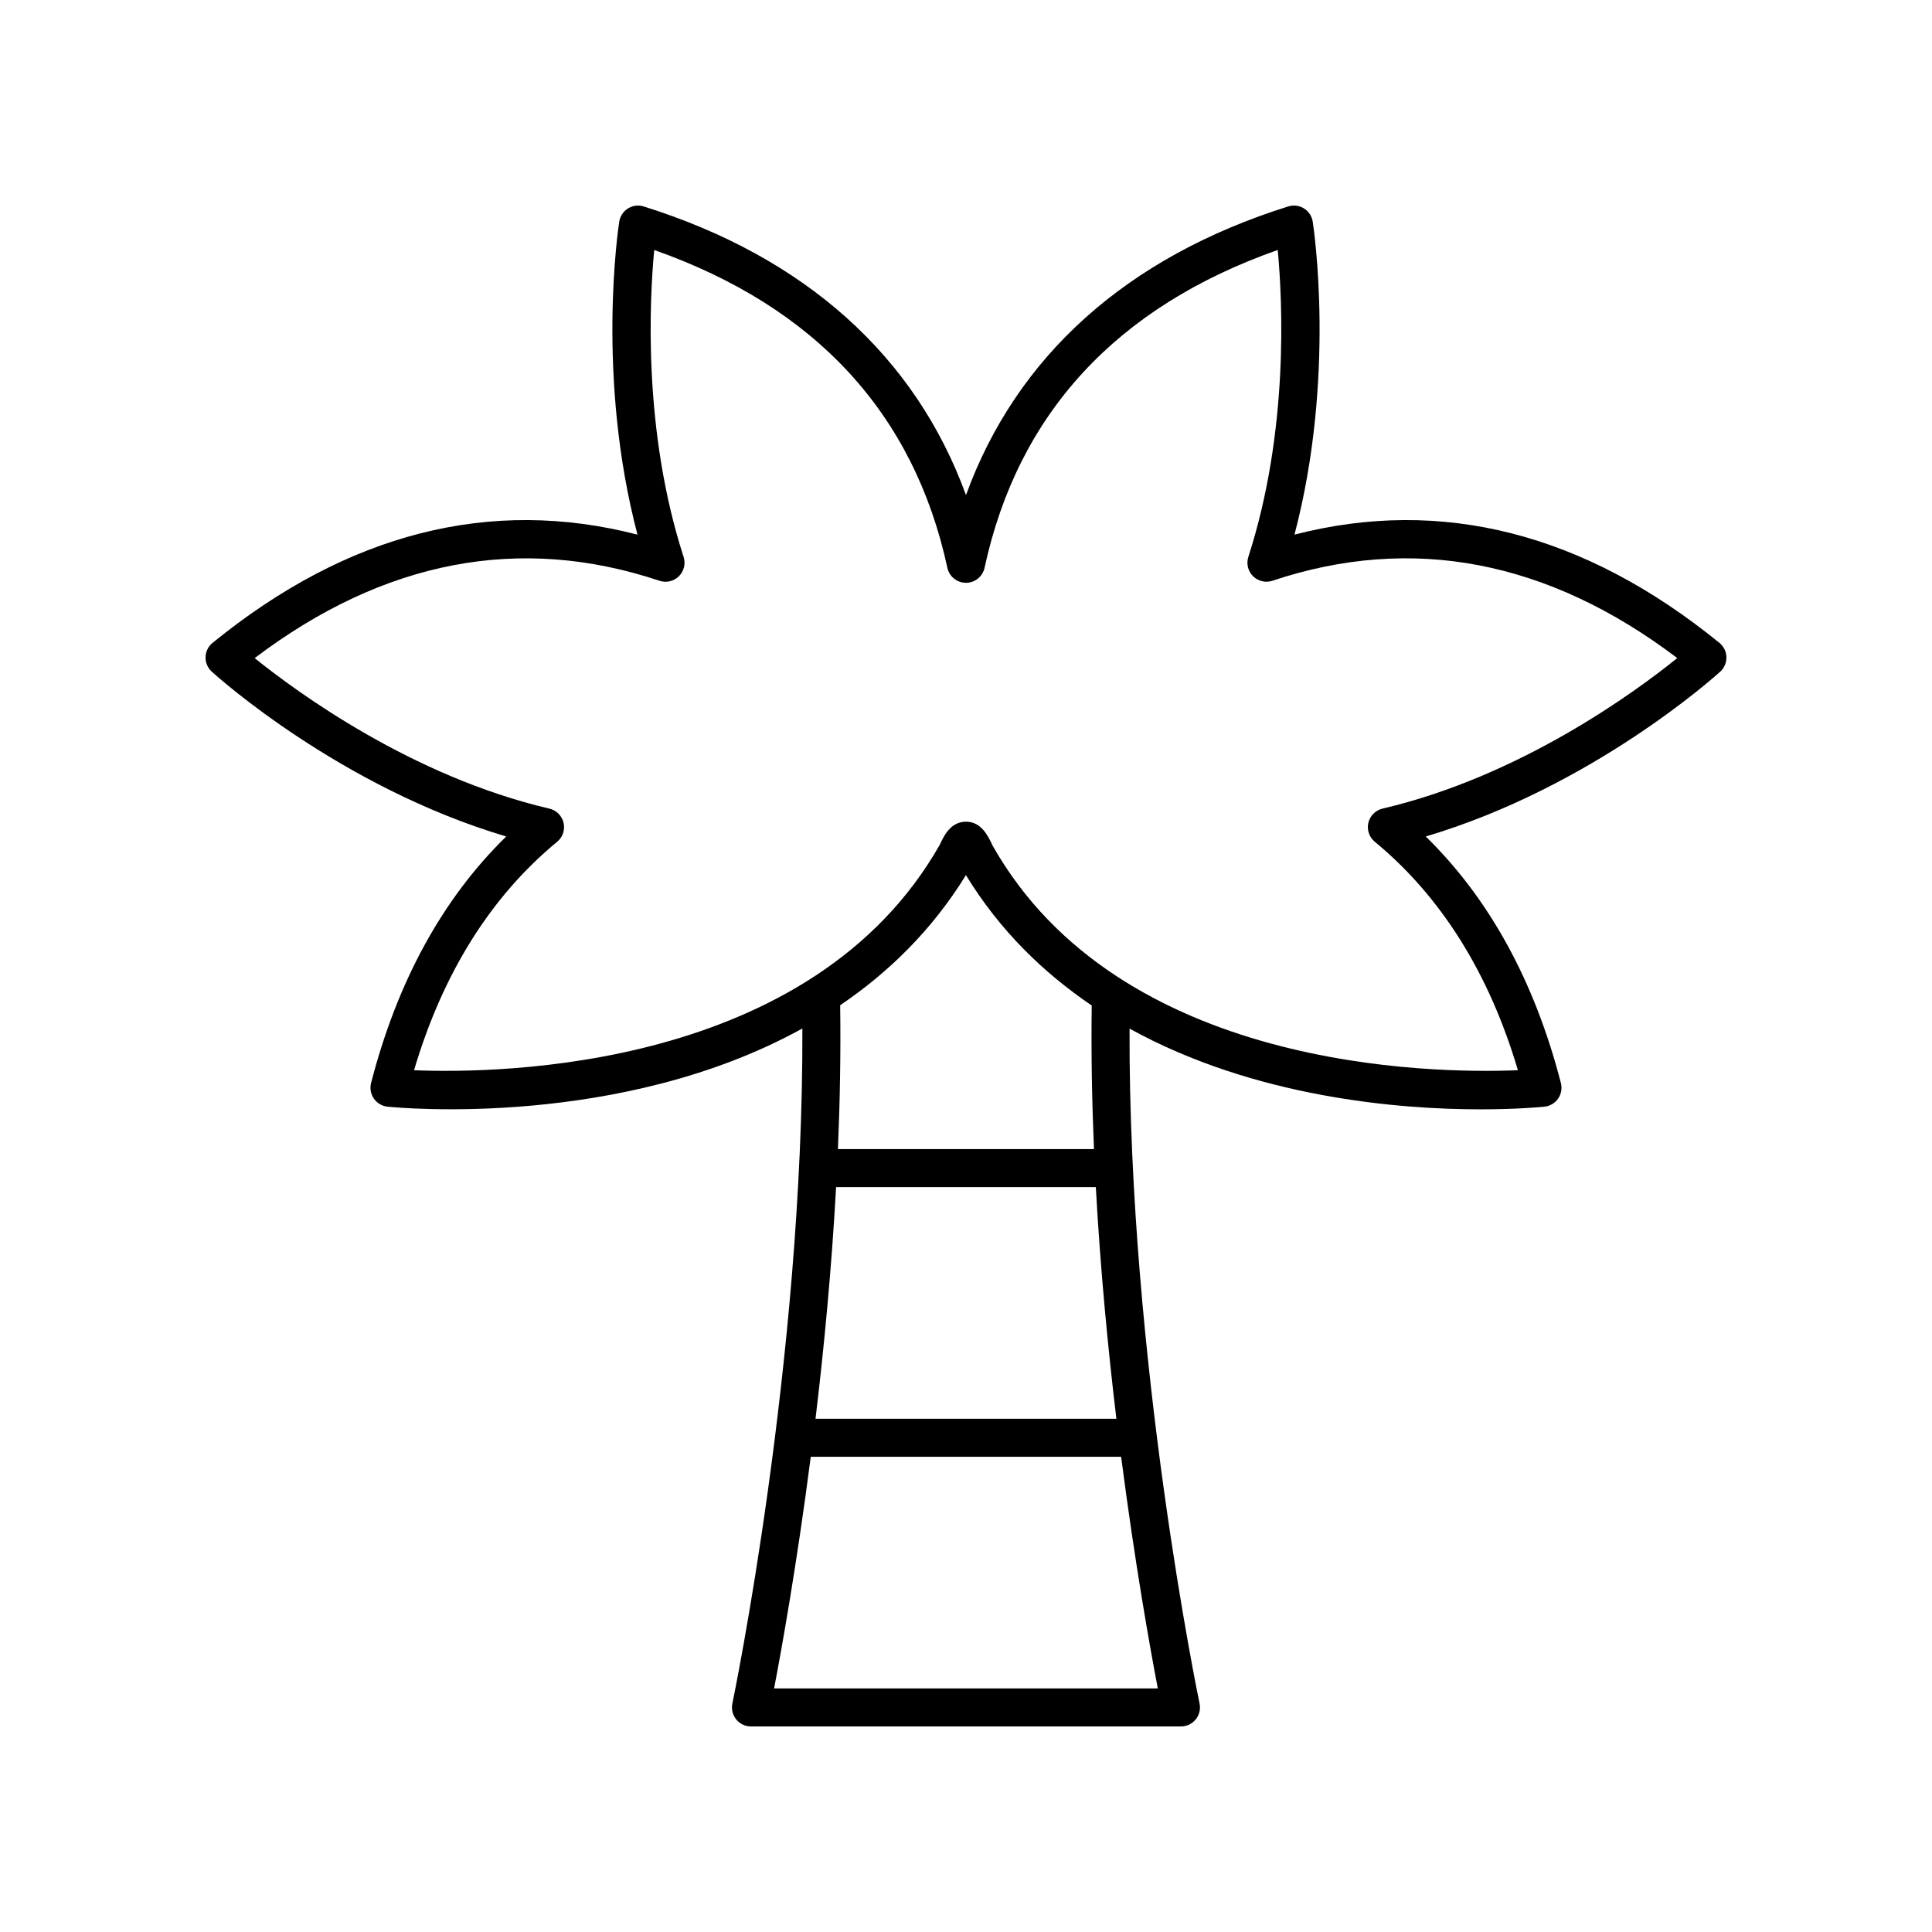 <?xml version="1.0" encoding="UTF-8"?>
<!-- Uploaded to: SVG Repo, www.svgrepo.com, Generator: SVG Repo Mixer Tools -->
<svg fill="#000000" width="800px" height="800px" version="1.1" viewBox="144 144 512 512" xmlns="http://www.w3.org/2000/svg">
 <path d="m487.05 285.68c10.992-41.719 5.113-81.16 4.836-82.934-0.227-1.453-1.074-2.734-2.316-3.508-1.246-0.781-2.769-0.973-4.168-0.531-42.809 13.426-72.016 39.691-85.406 76.496-13.391-36.801-42.598-63.07-85.406-76.492-1.391-0.441-2.918-0.25-4.168 0.531-1.246 0.773-2.09 2.055-2.316 3.508-0.277 1.77-6.156 41.215 4.836 82.934-38.977-10.059-76.828-0.426-112.61 28.68-1.145 0.926-1.816 2.305-1.859 3.769-0.039 1.465 0.566 2.879 1.648 3.867 1.457 1.324 34.07 30.629 78.035 43.676-16.828 16.434-28.859 38.367-35.816 65.332-0.363 1.422-0.094 2.934 0.746 4.137 0.836 1.207 2.16 1.984 3.621 2.137 3.344 0.336 61.93 5.82 109.93-20.723 0.32 87.957-18.355 177.97-18.551 178.89-0.316 1.484 0.062 3.035 1.02 4.211 0.953 1.184 2.391 1.867 3.91 1.867h113.95c1.52 0 2.957-0.684 3.91-1.863 0.961-1.176 1.332-2.727 1.02-4.211-0.195-0.922-18.875-90.871-18.551-178.86 33.148 18.297 71.398 21.395 92.977 21.395 9.629 0 15.93-0.602 16.965-0.703 1.461-0.152 2.785-0.93 3.621-2.137 0.84-1.207 1.113-2.715 0.746-4.137-6.957-26.965-18.992-48.898-35.816-65.332 43.965-13.047 76.578-42.352 78.035-43.676 1.082-0.992 1.688-2.406 1.648-3.871-0.043-1.465-0.719-2.844-1.859-3.769-35.785-29.105-73.613-38.73-112.61-28.684zm-47.195 234.31h-79.734c2.246-18.742 4.258-39.672 5.453-61.387h68.832c1.195 21.715 3.203 42.641 5.449 61.387zm-90.711 71.461c1.961-10.238 6.004-32.664 9.719-61.387h82.25c3.715 28.727 7.758 51.152 9.719 61.387zm84.773-142.93h-67.855c0.535-12.613 0.77-25.406 0.594-38.125 12.719-8.617 24.301-19.82 33.324-34.484 8.988 14.719 20.594 25.918 33.34 34.551-0.172 12.695 0.062 25.465 0.598 38.059zm76.473-90.234c-1.863 0.438-3.32 1.895-3.758 3.758s0.223 3.812 1.703 5.031c17.57 14.488 30.312 34.832 37.93 60.539-22.934 0.949-105.45-0.039-139.17-59.438-1.195-2.555-2.988-6.422-7.102-6.422-4.113 0.004-5.91 3.871-6.914 6.066-33.879 59.715-116.46 60.73-139.35 59.801 7.609-25.707 20.355-46.051 37.922-60.539 1.48-1.219 2.141-3.168 1.703-5.031s-1.895-3.32-3.758-3.758c-36.434-8.52-66.898-30.863-78.102-39.887 34.258-25.941 70.312-32.84 107.28-20.496 1.785 0.605 3.789 0.145 5.141-1.195 1.348-1.34 1.832-3.32 1.246-5.133-10.77-33.34-9.059-67.789-7.785-81.328 42.73 15.047 68.855 43.355 77.691 84.223 0.504 2.316 2.559 3.969 4.93 3.969s4.422-1.652 4.926-3.977c8.836-40.867 34.961-69.176 77.691-84.223 1.273 13.539 2.988 47.988-7.785 81.328-0.586 1.812-0.102 3.793 1.246 5.133 1.352 1.332 3.344 1.797 5.141 1.195 36.965-12.34 73.023-5.441 107.28 20.496-11.188 9.023-41.605 31.352-78.105 39.887z"/>
</svg>